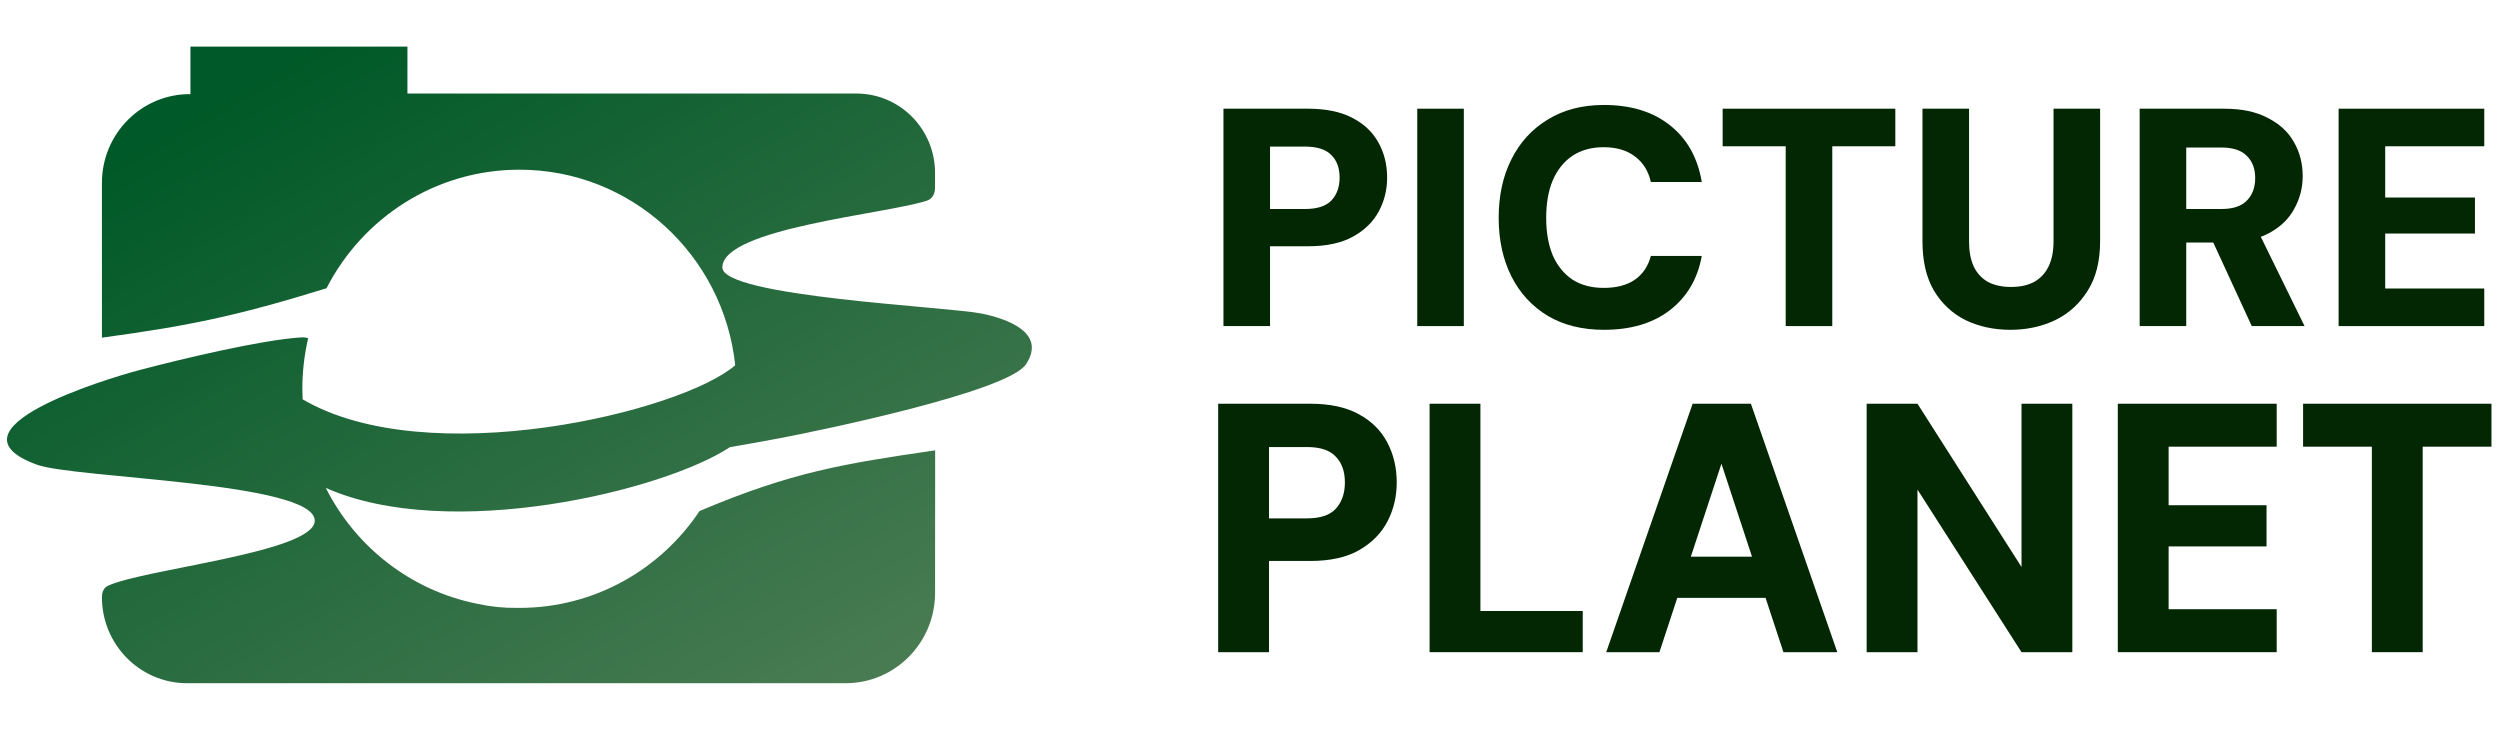 <svg width="161" height="48" viewBox="0 0 161 48" fill="none" xmlns="http://www.w3.org/2000/svg">
<path d="M26.239 6.024H55.156C57.951 6.024 60.217 8.311 60.217 11.133V12.08C60.217 12.455 60.056 12.802 59.703 12.92C57.124 13.78 46.574 14.689 46.519 17.21C46.477 19.112 61.059 19.747 63.239 20.197C64.779 20.515 67.433 21.397 66.076 23.458C64.913 25.224 52.852 27.722 50.213 28.222C49.166 28.42 48.095 28.611 47.008 28.796C42.753 31.609 28.927 34.946 20.982 31.422C22.897 35.226 26.47 38.036 30.74 38.883C31.599 39.074 32.444 39.158 33.276 39.147C33.334 39.148 33.392 39.148 33.45 39.148C38.282 39.148 42.542 36.673 45.052 32.91C51.017 30.387 54.324 29.866 60.224 29.002L60.219 38.184C60.218 41.397 57.638 44 54.455 44H12.054C9.022 44 6.564 41.519 6.564 38.458C6.564 38.151 6.67 37.854 6.946 37.725C9.277 36.639 20.245 35.57 20.269 33.538C20.299 31.035 4.784 30.81 2.375 29.926C-3.852 27.638 6.841 24.401 8.933 23.846C11.599 23.139 16.78 21.897 19.375 21.729C19.568 21.717 19.723 21.738 19.845 21.785C19.601 22.829 19.472 23.918 19.472 25.038C19.472 25.265 19.477 25.491 19.488 25.715C27.567 30.454 43.888 26.529 47.348 23.522C46.599 16.442 40.663 10.928 33.45 10.928C28.043 10.928 23.352 14.027 21.027 18.563C15.034 20.423 11.927 21.013 6.564 21.746V11.777C6.564 8.606 9.122 6.04 12.264 6.061V3H26.239V6.024Z" fill="url(#paint0_linear_6182_51767)"/>
<path d="M78.79 21V7H84.231C85.377 7 86.324 7.193 87.07 7.58C87.831 7.967 88.397 8.5 88.77 9.18C89.144 9.847 89.331 10.6 89.331 11.44C89.331 12.227 89.15 12.953 88.79 13.62C88.43 14.287 87.877 14.827 87.13 15.24C86.384 15.653 85.417 15.86 84.231 15.86H81.79V21H78.79ZM81.79 13.46H84.031C84.817 13.46 85.384 13.28 85.731 12.92C86.091 12.547 86.27 12.053 86.27 11.44C86.27 10.813 86.091 10.327 85.731 9.98C85.384 9.62 84.817 9.44 84.031 9.44H81.79V13.46Z" fill="#032703"/>
<path d="M91.271 21V7H94.271V21H91.271Z" fill="#032703"/>
<path d="M103.295 21.24C101.895 21.24 100.688 20.94 99.675 20.34C98.661 19.727 97.881 18.88 97.335 17.8C96.788 16.707 96.515 15.453 96.515 14.04C96.515 12.6 96.788 11.34 97.335 10.26C97.881 9.167 98.661 8.313 99.675 7.7C100.688 7.073 101.895 6.76 103.295 6.76C105.028 6.76 106.441 7.193 107.535 8.06C108.641 8.927 109.328 10.147 109.595 11.72H106.315C106.155 11.013 105.815 10.467 105.295 10.08C104.775 9.68 104.101 9.48 103.275 9.48C102.488 9.48 101.815 9.667 101.255 10.04C100.708 10.413 100.288 10.94 99.995 11.62C99.715 12.287 99.575 13.093 99.575 14.04C99.575 14.96 99.715 15.76 99.995 16.44C100.288 17.107 100.708 17.627 101.255 18C101.815 18.36 102.488 18.54 103.275 18.54C104.101 18.54 104.768 18.367 105.275 18.02C105.795 17.66 106.141 17.147 106.315 16.48H109.595C109.328 17.96 108.641 19.127 107.535 19.98C106.441 20.82 105.028 21.24 103.295 21.24Z" fill="#032703"/>
<path d="M114.999 21V9.42H110.939V7H122.059V9.42H117.999V21H114.999Z" fill="#032703"/>
<path d="M129.467 21.24C128.414 21.24 127.454 21.033 126.587 20.62C125.734 20.193 125.054 19.56 124.547 18.72C124.054 17.88 123.807 16.82 123.807 15.54V7H126.807V15.56C126.807 16.187 126.907 16.72 127.107 17.16C127.321 17.6 127.627 17.933 128.027 18.16C128.441 18.373 128.934 18.48 129.507 18.48C130.094 18.48 130.587 18.373 130.987 18.16C131.401 17.933 131.714 17.6 131.927 17.16C132.141 16.72 132.247 16.187 132.247 15.56V7H135.247V15.54C135.247 16.82 134.981 17.88 134.447 18.72C133.927 19.56 133.227 20.193 132.347 20.62C131.481 21.033 130.521 21.24 129.467 21.24Z" fill="#032703"/>
<path d="M137.794 21V7H143.234C144.368 7 145.308 7.2 146.054 7.6C146.814 7.987 147.374 8.507 147.734 9.16C148.108 9.813 148.294 10.54 148.294 11.34C148.294 12.087 148.114 12.787 147.754 13.44C147.408 14.093 146.861 14.62 146.114 15.02C145.368 15.42 144.401 15.62 143.214 15.62H140.794V21H137.794ZM145.014 21L142.194 14.88H145.414L148.414 21H145.014ZM140.794 13.46H143.054C143.801 13.46 144.348 13.28 144.694 12.92C145.054 12.56 145.234 12.073 145.234 11.46C145.234 10.86 145.054 10.387 144.694 10.04C144.348 9.68 143.801 9.5 143.054 9.5H140.794V13.46Z" fill="#032703"/>
<path d="M150.607 21V7H159.987V9.42H153.607V12.72H159.387V15.04H153.607V18.58H159.987V21H150.607Z" fill="#032703"/>
<path d="M78.45 42V26H84.385C85.636 26 86.669 26.221 87.483 26.663C88.312 27.105 88.931 27.714 89.338 28.491C89.745 29.253 89.949 30.114 89.949 31.074C89.949 31.973 89.752 32.804 89.36 33.566C88.967 34.328 88.363 34.945 87.549 35.417C86.734 35.889 85.68 36.126 84.385 36.126H81.723V42H78.45ZM81.723 33.383H84.167C85.025 33.383 85.643 33.177 86.021 32.766C86.414 32.339 86.611 31.775 86.611 31.074C86.611 30.358 86.414 29.802 86.021 29.406C85.643 28.994 85.025 28.789 84.167 28.789H81.723V33.383Z" fill="#032703"/>
<path d="M92.066 42V26H95.339V39.349H101.928V42H92.066Z" fill="#032703"/>
<path d="M103.441 42L109.005 26H112.758L118.322 42H114.853L110.86 29.863L106.867 42H103.441ZM105.863 38.503L106.736 35.851H114.744L115.595 38.503H105.863Z" fill="#032703"/>
<path d="M120.213 42V26H123.486L130.185 36.514V26H133.458V42H130.185L123.486 31.531V42H120.213Z" fill="#032703"/>
<path d="M136.386 42V26H146.619V28.766H139.659V32.537H145.965V35.189H139.659V39.234H146.619V42H136.386Z" fill="#032703"/>
<path d="M152.748 42V28.766H148.319V26H160.45V28.766H156.021V42H152.748Z" fill="#032703"/>
<defs>
<linearGradient id="paint0_linear_6182_51767" x1="31.758" y1="-3.406" x2="58.367" y2="43.786" gradientUnits="userSpaceOnUse">
<stop stop-color="#005928"/>
<stop offset="1" stop-color="#4B7C53"/>
</linearGradient>
</defs>
</svg>
